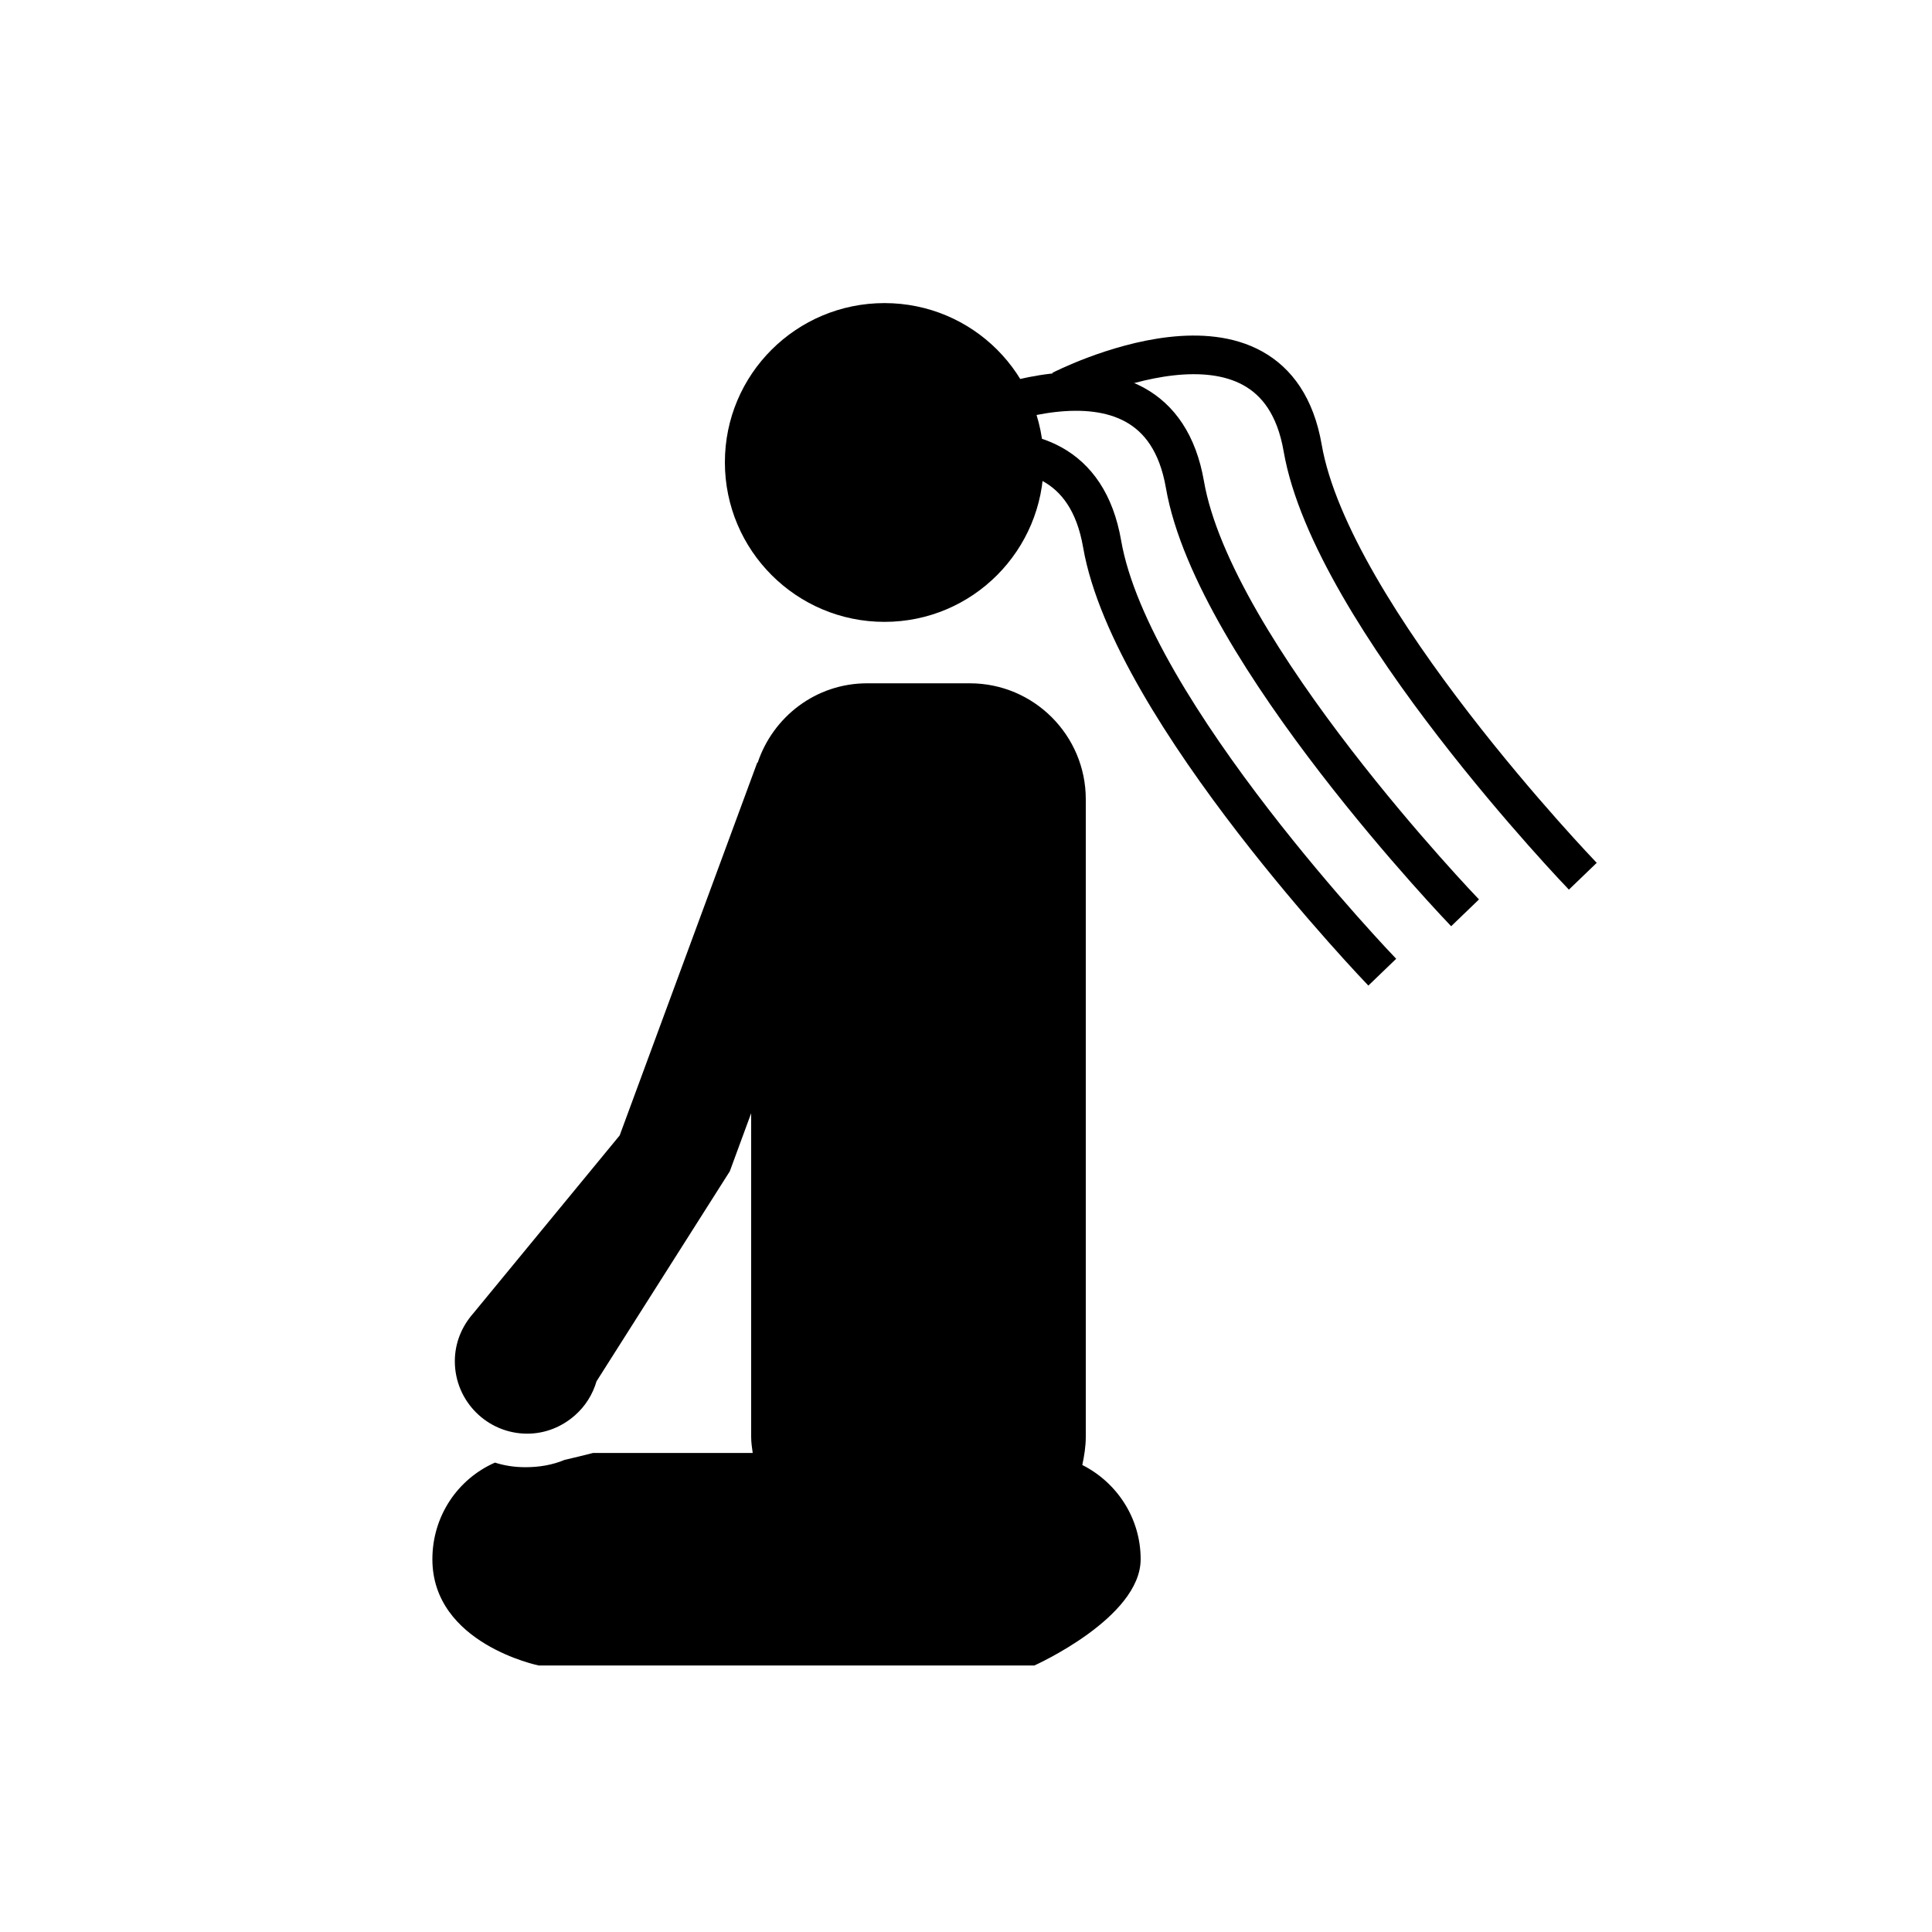 <?xml version="1.0" encoding="utf-8"?><!DOCTYPE svg PUBLIC "-//W3C//DTD SVG 1.1//EN" "http://www.w3.org/Graphics/SVG/1.1/DTD/svg11.dtd">
<svg version="1.1" xmlns="http://www.w3.org/2000/svg" xmlns:xlink="http://www.w3.org/1999/xlink" width="50" height="50" viewBox="0 0 50 50" xml:space="preserve">
<g transform="translate(-50,-600)">
<path d="M72.89,616.094c2.28,0,4.12-1.85,4.12-4.13s-1.84-4.12-4.12-4.12c-2.28,0-4.13,1.84-4.13,4.12
			S70.61,616.094,72.89,616.094z M78.01,637.914c0.05-0.24,0.09-0.48,0.09-0.73v-16.5c0-1.649-1.34-3-3-3h-2.66
			c-1.327,0-2.437,0.868-2.833,2.059l-0.007-0.014l-3.563,9.656l-3.794,4.611l0,0c-0.29,0.33-0.472,0.758-0.472,1.232
			c0,1.035,0.839,1.875,1.875,1.875c0.474,0,0.902-0.183,1.232-0.473l0,0l0.001-0.001c0.264-0.231,0.458-0.535,0.559-0.881
			l3.449-5.435l0.553-1.503v8.372c0,0.149,0.02,0.279,0.04,0.42h-4.13c-0.27,0.069-0.52,0.13-0.74,0.18
			c-0.31,0.13-0.65,0.189-1.01,0.189c-0.28,0-0.54-0.039-0.79-0.119c-0.96,0.42-1.62,1.38-1.62,2.5c0,2.189,2.75,2.75,2.75,2.75
			h12.83c0,0,2.75-1.23,2.75-2.75C79.52,639.284,78.9,638.363,78.01,637.914z"></path>
<path d="M74.416,611.041c0,0,5.5-2.833,6.25,1.5s7.25,11.083,7.25,11.083" fill="none" stroke="#000000"></path>
<path d="M72.273,612.577c0,0,5.5-2.833,6.25,1.5s7.25,11.083,7.25,11.083" fill="none" stroke="#000000"></path>
<path d="M77.463,610.094c0,0,5.5-2.833,6.25,1.5s7.25,11.083,7.25,11.083" fill="none" stroke="#000000"></path>
</g></svg>
